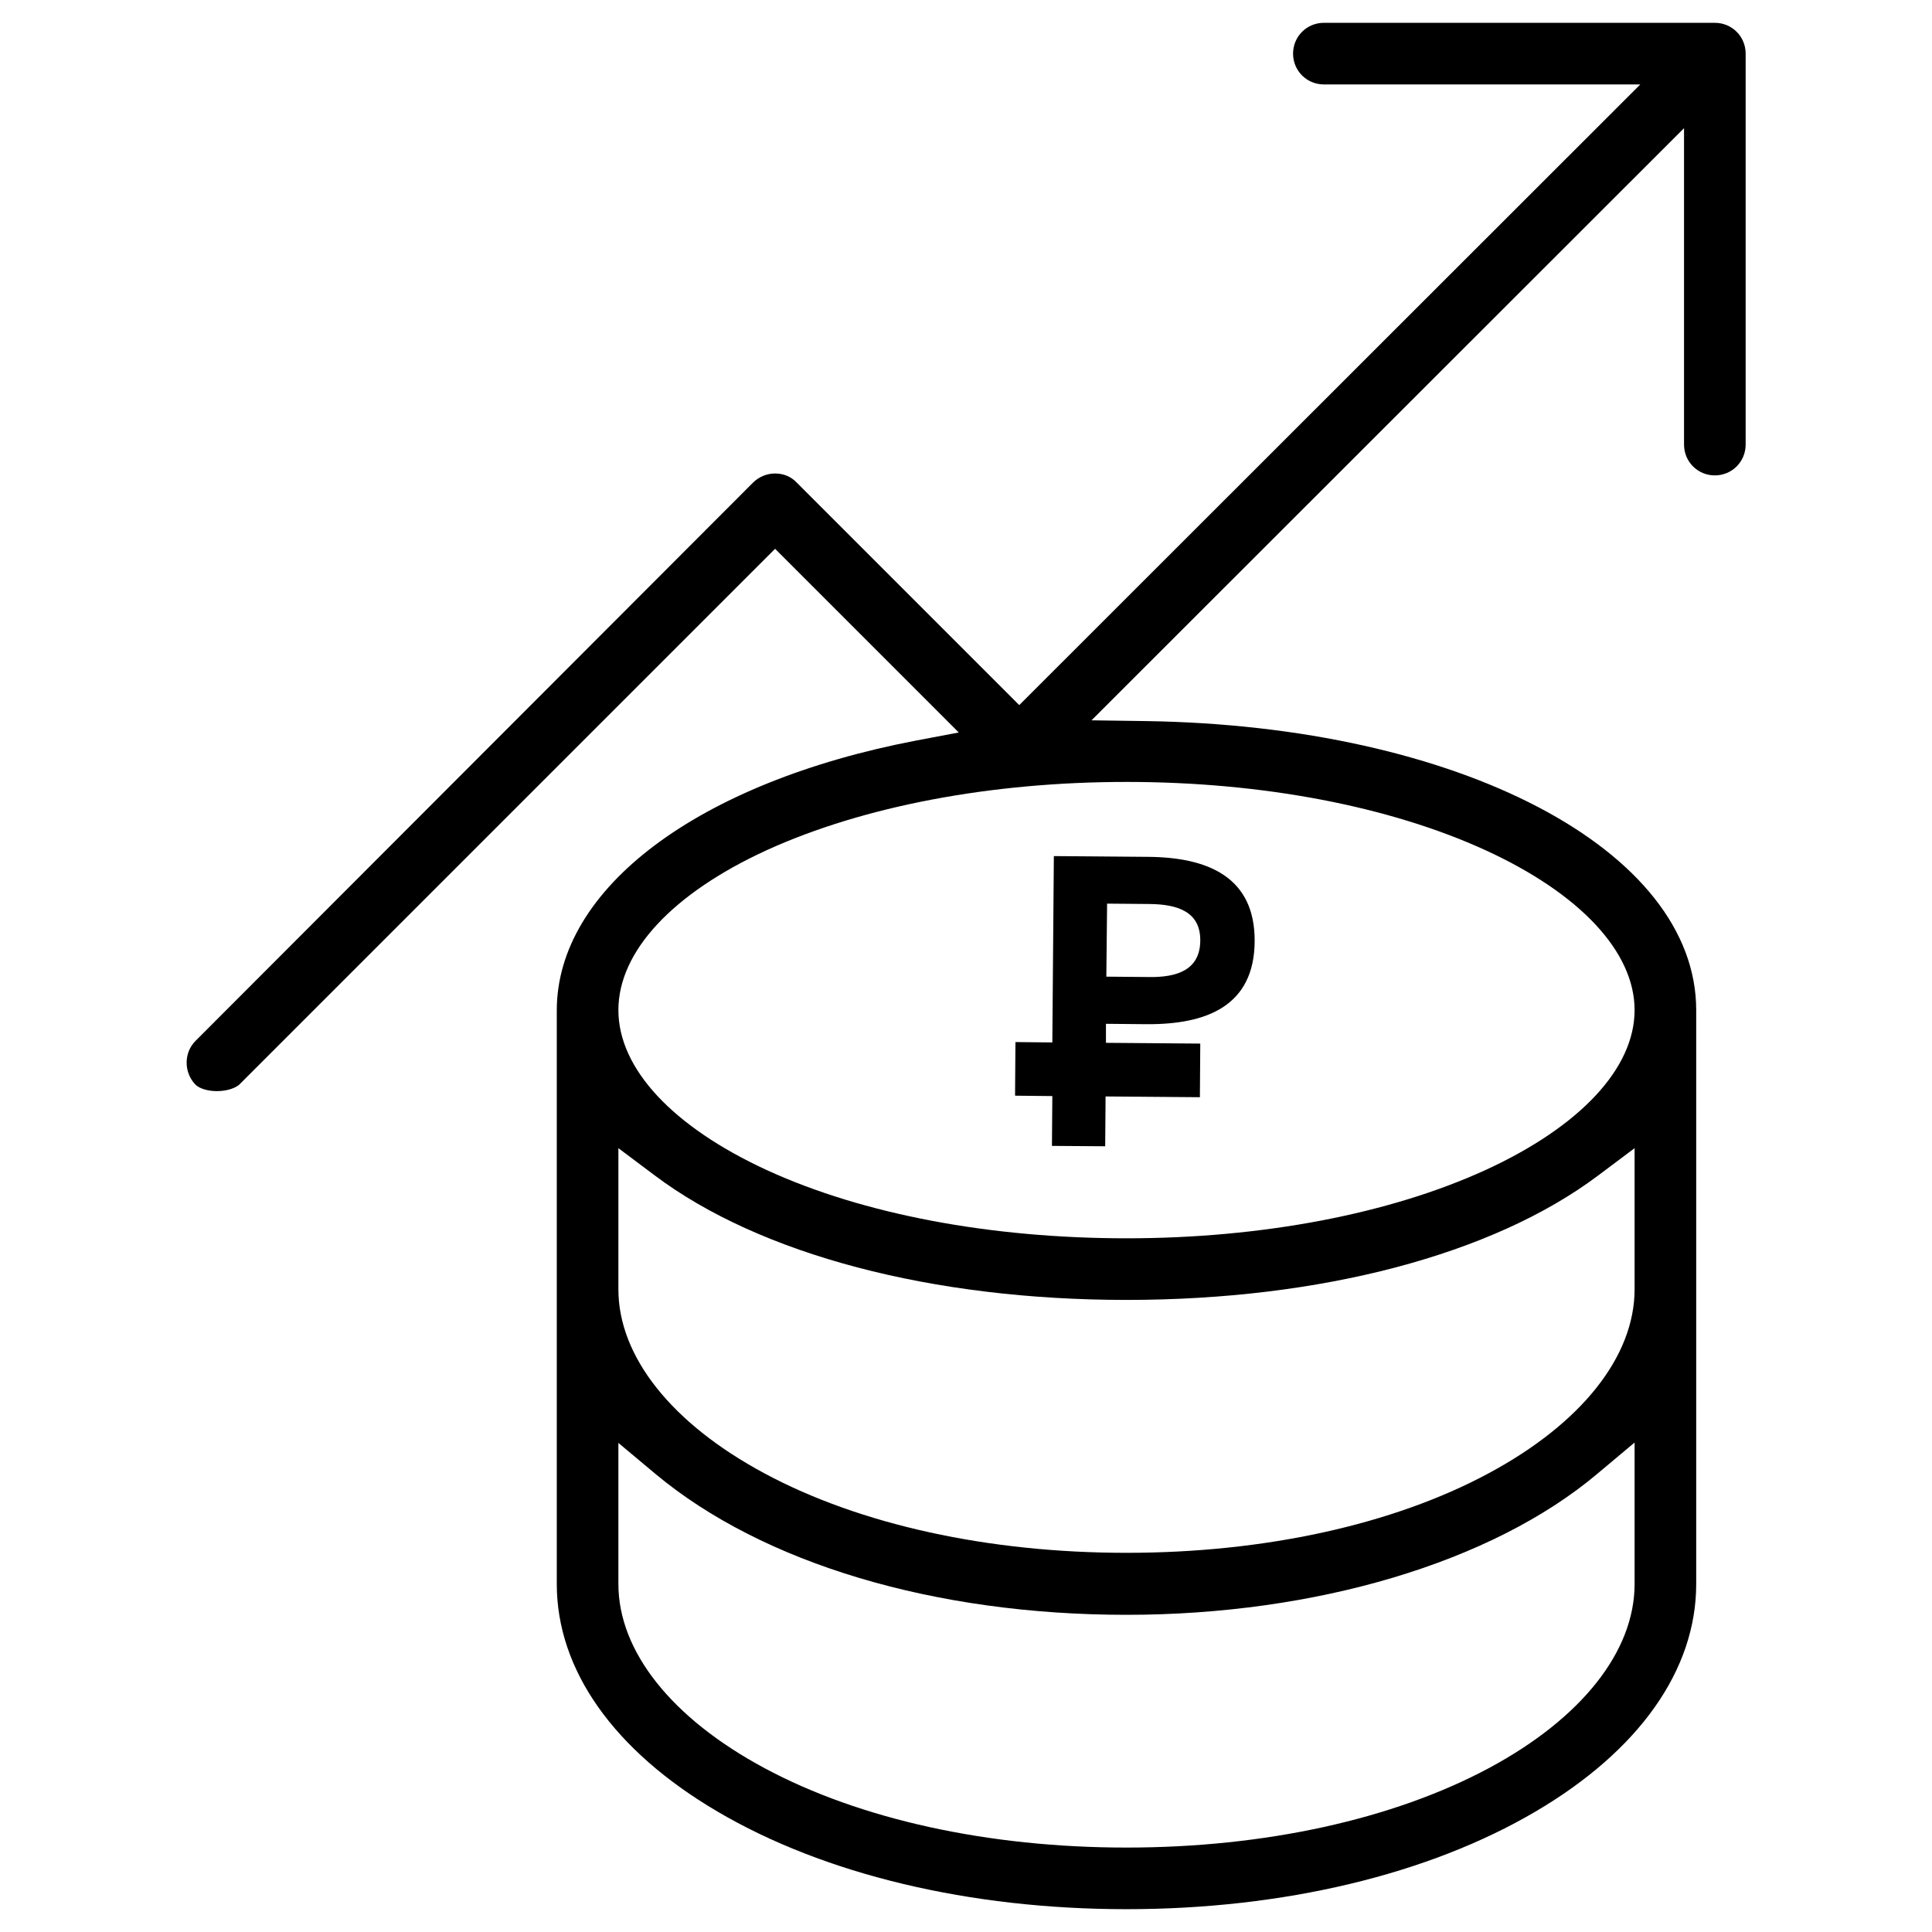 <?xml version="1.0" encoding="utf-8"?>
<!-- Generator: Adobe Illustrator 21.0.2, SVG Export Plug-In . SVG Version: 6.00 Build 0)  -->
<svg version="1.1" id="Layer_1" xmlns="http://www.w3.org/2000/svg" xmlns:xlink="http://www.w3.org/1999/xlink" x="0px" y="0px"
	 viewBox="0 0 508 508" style="enable-background:new 0 0 508 508;" xml:space="preserve">
<style type="text/css">
	.st0{display:none;}
	.st1{display:inline;}
</style>
<g class="st0">
	<g class="st1">
		<path d="M371.7,260.7c-1.5-7.2-6.1-13-13.9-17.5c-7.7-4.4-17.5-6.7-29.4-6.7s-21,1.9-27.3,5.8c-6.3,3.9-11.4,10-15.1,18.3h-30.8
			c2.6-5,8.7-10.5,18-16.7l-23.5-11.1c-13.2,8.5-21.2,17.8-24,27.8h-15.2v12.6H225c1.5,7.6,6.2,13.7,14,18.2
			c7.8,4.6,17.6,6.8,29.6,6.8s21.2-2,27.7-6.1s11.7-10.4,15.6-19h30c-2.1,4.3-6.3,8.9-12.5,13.9l24.6,10
			c9.6-7.8,15.3-15.7,17.3-23.7h10.6v-12.6L371.7,260.7L371.7,260.7z M266.9,279.4c-6.4,0-10.7-2-12.9-6.1h25.6
			C277.7,277.2,272.8,279.4,266.9,279.4z M318.6,260.7c2.9-3.4,7.1-5.1,12.7-5.1s9.4,1.7,11.5,5.1H318.6z"/>
	</g>
</g>
<g>
	<g>
		<path class="st0" d="M450.9,0H348.1C340.3,0,334,6.3,334,14.1s6.3,14.1,14.1,14.1h68.7L268.1,177l-54.3-54.3
			c-5.5-5.5-14.4-5.5-20,0L47.1,269.4c-5.5,5.5-5.5,14.4,0,20c4.8,4.8,15.4,4.5,20,0l136.7-136.7l36.1,36.1
			c-59.3,11.4-99.5,40.7-99.5,76.9v150.8c0,51.3,68.5,91.5,155.8,91.5c87.4,0,155.8-40.2,155.8-91.5V265.6
			c0-45.9-64.4-80.7-150.7-82L436.8,48.2v68.7c0,7.8,6.3,14.1,14.1,14.1c7.8,0,14.1-6.3,14.1-14.1V14.1C465,6.3,458.7,0,450.9,0z
			 M423.8,416.5c0,30.5-51.3,63.3-127.6,63.3s-127.6-32.7-127.6-63.3v-24.3c28,23.4,74.2,38.4,127.6,38.4s99.7-15,127.6-38.4V416.5z
			 M423.8,339L423.8,339c0,30.6-51.3,63.3-127.6,63.3S168.6,369.6,168.6,339v-25.1c27.7,20.8,73.6,33.9,127.6,33.9
			c54.1,0,99.9-13.1,127.6-33.9L423.8,339L423.8,339z M423.8,265.6c0,25.5-52.4,54-127.6,54s-127.6-28.4-127.6-54s52.4-54,127.6-54
			C371.4,211.7,423.8,240.1,423.8,265.6z"/>
		<path d="M296.2,502c-41.2,0-79.4-9.1-107.6-25.7c-27.2-16-42.2-37.2-42.2-59.8V265.7c0-32.1,37.1-60,94.6-71l11.1-2.1l-48.3-48.3
			L62.9,285.2c-0.9,0.8-3,1.7-5.9,1.7c-2.4,0-4.6-0.7-5.6-1.7c-3.1-3.2-3.1-8.4,0-11.5L198,126.9c1.5-1.5,3.6-2.4,5.8-2.4
			c2.2,0,4.2,0.8,5.7,2.4l58.5,58.5L431.3,22.2h-83.2c-4.5,0-8.1-3.6-8.1-8.1s3.6-8.1,8.1-8.1h102.8c4.5,0,8.1,3.6,8.1,8.1v102.8
			c0,4.5-3.6,8.1-8.1,8.1c-4.5,0-8.1-3.6-8.1-8.1V33.7L287,189.4l14.2,0.2c82.5,1.2,144.8,33.9,144.8,76v150.9
			c0,22.6-15,43.8-42.2,59.8C375.6,492.9,337.4,502,296.2,502z M162.6,416.5c0,17.7,14,35.3,38.4,48.4
			c25.1,13.5,58.9,20.9,95.2,20.9c36.3,0,70.1-7.4,95.3-20.9c24.4-13.1,38.3-30.7,38.3-48.4v-37.2l-9.9,8.3
			c-27.6,23.2-73.9,37-123.7,37c-50.5,0-95.6-13.5-123.8-37l-9.8-8.2V416.5z M162.6,339c0,17.7,14,35.3,38.4,48.4
			c25.1,13.5,58.9,20.9,95.2,20.9c36.3,0,70.1-7.4,95.2-20.9c24.4-13.1,38.4-30.7,38.4-48.4v-37.1l-9.6,7.2
			c-27.7,20.8-72.9,32.7-124,32.7c-51.1,0-96.3-11.9-124-32.7l-9.6-7.2V339z M296.2,205.6c-35.7,0-69.2,6.4-94.5,17.9
			c-24.9,11.4-39.1,26.7-39.1,42.1c0,15.4,14.3,30.7,39.1,42.1c25.3,11.6,58.8,17.9,94.5,17.9c35.6,0,69.2-6.4,94.5-18
			c24.8-11.4,39.1-26.7,39.1-42c0-15.3-14.3-30.6-39.1-42C365.4,212,331.9,205.6,296.2,205.6L296.2,205.6z"/>
	</g>
</g>
<path d="M301.5,269.3c15.8,0.1,28.3-4.8,28.4-21.8c0.1-16.9-12.3-22.1-28.1-22.2l-24.7-0.2l-0.4,49L267,274l-0.1,14.1l9.8,0.1
	l-0.1,13.1l14,0.1l0.1-13.1l24.8,0.2l0.1-14.1l-24.8-0.2v-5L301.5,269.3z M291.1,237.6l11.3,0.1c7.2,0.1,13.3,2,13.2,9.7
	c-0.1,7.7-6.2,9.6-13.4,9.5l-11.3-0.1L291.1,237.6z"/>
</svg>
